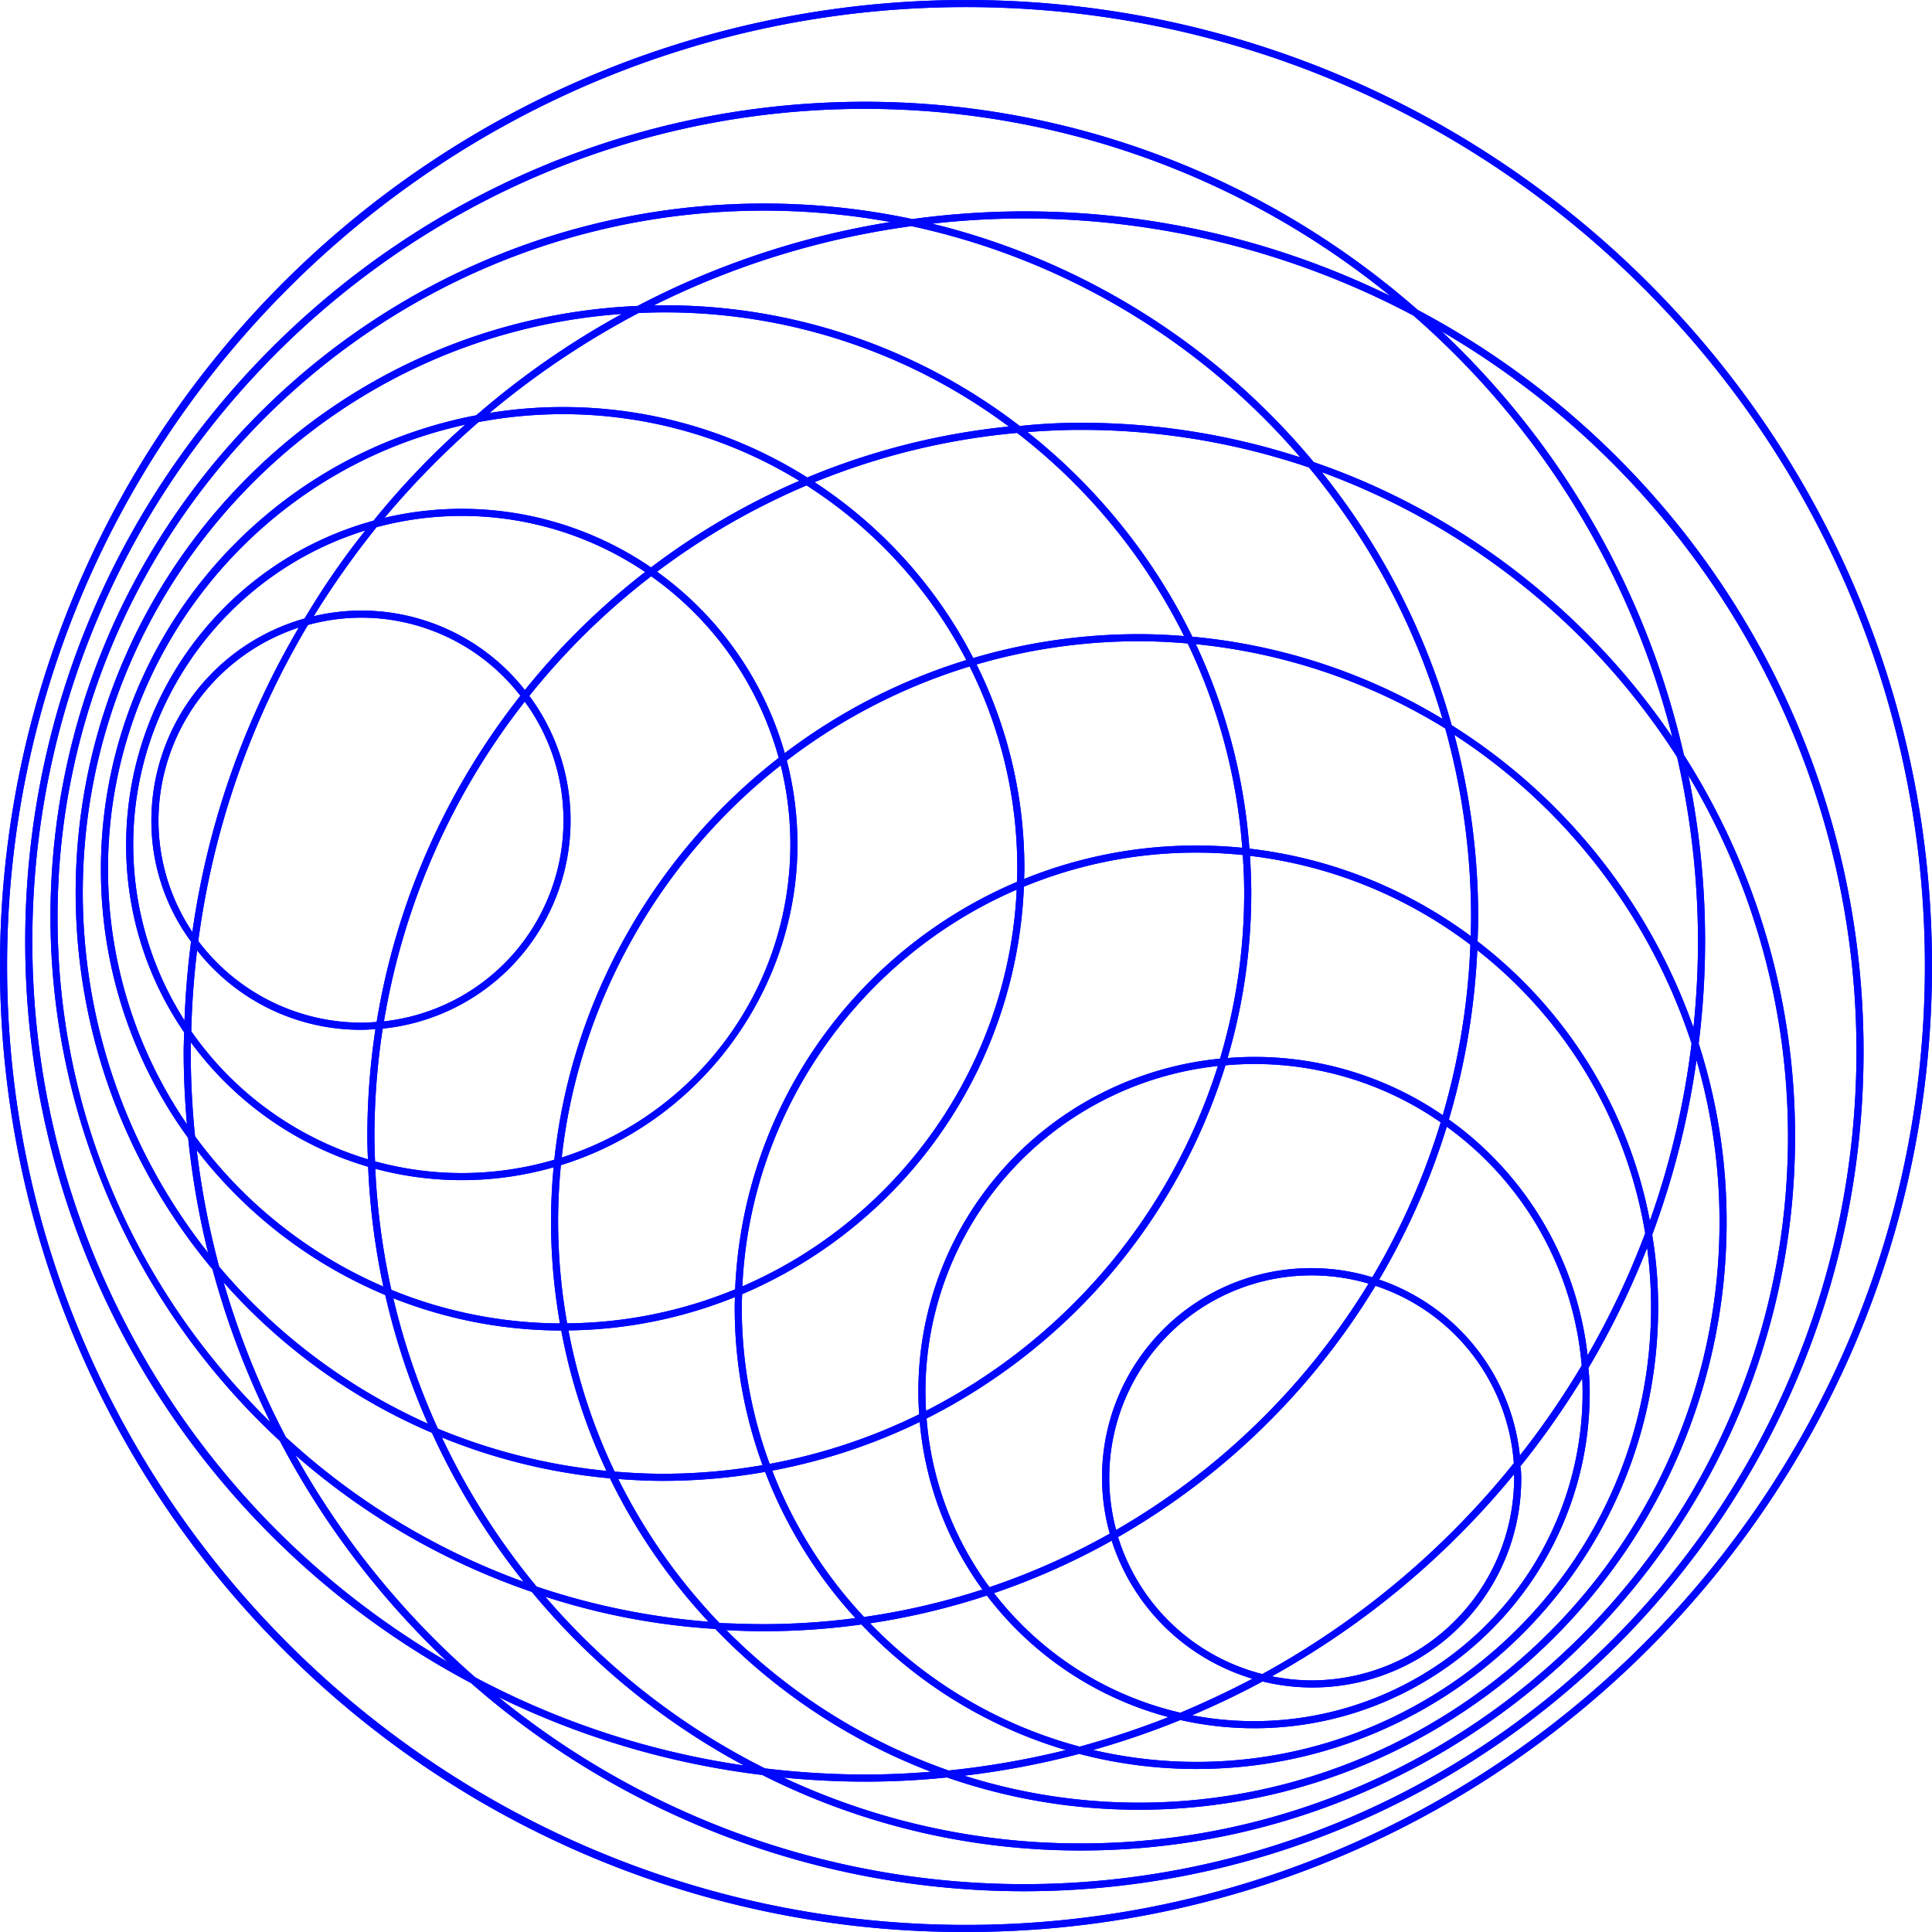 <svg xmlns="http://www.w3.org/2000/svg" xmlns:xlink="http://www.w3.org/1999/xlink" width="764" height="764" viewBox="0 0 764 764"><defs><clipPath id="clip-path"><rect id="Ret&#xE2;ngulo_920" data-name="Ret&#xE2;ngulo 920" width="764" height="764" fill="#0007ff"></rect></clipPath></defs><g id="Grupo_2912" data-name="Grupo 2912" transform="translate(-992 -4107)"><g id="Grupo_2909" data-name="Grupo 2909" transform="translate(992 4107)"><g id="Grupo_2848" data-name="Grupo 2848" clip-path="url(#clip-path)"><path id="Caminho_1361" data-name="Caminho 1361" d="M382,0A382,382,0,0,0,111.884,652.116,379.5,379.5,0,0,0,382,764c210.635,0,382-171.365,382-382S592.635,0,382,0m0,761.2C172.91,761.2,2.8,591.09,2.8,382S172.91,2.8,382,2.8,761.19,172.91,761.19,382,591.085,761.2,382,761.2" fill="#0007ff"></path><path id="Caminho_1362" data-name="Caminho 1362" d="M552.418,89.361A331.654,331.654,0,0,0,333.892,7.032c-183.146,0-332.149,149-332.149,332.149a331.837,331.837,0,0,0,176.28,293.165,331.643,331.643,0,0,0,218.526,82.329c183.146,0,332.149-149,332.149-332.149A331.848,331.848,0,0,0,552.418,89.361M653.092,258.283c-34.281-50.537-84.6-89.156-141.822-108.748A284.166,284.166,0,0,0,360.42,55.252a323.918,323.918,0,0,1,36.129-2.066A329.345,329.345,0,0,1,550.707,91.593a327.8,327.8,0,0,1,102.385,166.69M486.059,305.238a179.154,179.154,0,0,1,87.17,35.151,278.655,278.655,0,0,1-10.935,67.4,131.8,131.8,0,0,0-74.627-23.043c-3.29,0-6.723.143-10.46.441a231.853,231.853,0,0,0,9.373-65.226c0-4.463-.166-9.161-.521-14.723m4.9,323.56A80.463,80.463,0,0,1,433.9,574.616a284.583,284.583,0,0,0,101.8-99.352A79.942,79.942,0,0,1,590.407,545.4a332.614,332.614,0,0,1-99.45,83.393m99.518-79c.029.469.052.944.052,1.419a80.17,80.17,0,0,1-80.08,80.08,79.3,79.3,0,0,1-15.713-1.608A332.593,332.593,0,0,0,590.476,549.8M433.142,571.818a79.992,79.992,0,0,1,99.822-97.435,281.865,281.865,0,0,1-99.822,97.435m53.9,58.823c-9.264,4.887-18.963,9.413-28.5,13.441a130.331,130.331,0,0,1-73.7-47.293,281.5,281.5,0,0,0,46.549-20.742,83.586,83.586,0,0,0,55.653,54.594m4.011,1.076a82.573,82.573,0,0,0,102.282-80.5c0-1.242-.086-2.466-.172-3.685l-.229-.8a336.392,336.392,0,0,0,24.525-34.824q.137,2.764.137,5.573A129.964,129.964,0,0,1,463.171,645.089c9.579-4.063,18.946-8.56,27.884-13.372M592.8,542.361A82.736,82.736,0,0,0,537.146,472.8a281.333,281.333,0,0,0,26.739-60.454,130.039,130.039,0,0,1,53.364,94.42A331.142,331.142,0,0,1,592.8,542.361M534.44,471.882A82.7,82.7,0,0,0,430.624,573.26a278.527,278.527,0,0,1-47.573,21.177,129.177,129.177,0,0,1-24.868-66.708A234.013,234.013,0,0,0,476.372,388.065c3.994-.349,7.7-.515,11.3-.515a128.95,128.95,0,0,1,73.8,23.083,278.589,278.589,0,0,1-27.031,61.249M357.965,524.691c-.137-2.386-.229-4.789-.229-7.21A129.525,129.525,0,0,1,473.368,388.328a231.338,231.338,0,0,1-115.4,136.363m22.3,70.679a278.338,278.338,0,0,1-46.812,10.855,179.235,179.235,0,0,1-36.307-57.885,230.882,230.882,0,0,0,58.331-19.249,132.2,132.2,0,0,0,24.788,66.279m1.762,2.369a133.366,133.366,0,0,0,71.795,48.077,346.746,346.746,0,0,1-35.1,11.679,179.816,179.816,0,0,1-82.884-48.769,281.67,281.67,0,0,0,46.189-10.986m76.533,49.227a133.159,133.159,0,0,0,29.108,3.256c73.191,0,132.741-59.55,132.741-132.741a84.04,84.04,0,0,0-.521-9.687,331.749,331.749,0,0,0,23.232-47.562,181.54,181.54,0,0,1,1.556,23.512c0,99.129-80.653,179.782-179.788,179.782a179.735,179.735,0,0,1-40.861-4.715,330.561,330.561,0,0,0,34.533-11.845M619.573,502.741A132.689,132.689,0,0,0,564.721,409.5a281.493,281.493,0,0,0,11.238-66.977,179.544,179.544,0,0,1,66.393,111.964,328.279,328.279,0,0,1-22.78,48.254M474.22,385.433A132.207,132.207,0,0,0,354.932,517.481c0,2.89.126,5.745.315,8.589a227.722,227.722,0,0,1-59.126,19.61,178.524,178.524,0,0,1-11.015-61.936c0-1.448.046-2.878.1-4.314l.029-.858A183.286,183.286,0,0,0,396.669,317.432a178.356,178.356,0,0,1,68.219-13.475c6.031,0,12.2.32,18.334.938.378,5.716.555,10.517.555,15.066a228.9,228.9,0,0,1-9.556,65.472M137.236,424.795l.017.429A131.242,131.242,0,0,1,67.4,374.6c.257-10.689,1.036-21.441,2.312-31.981a82.27,82.27,0,0,0,64.8,31.4c1.928,0,3.828-.12,5.728-.269a284.322,284.322,0,0,0-3.21,42.515c0,2.861.109,5.693.206,8.532m-2.724-216.552a82.4,82.4,0,0,0-18.7,2.226,354.7,354.7,0,0,1,24.857-35.2,129.6,129.6,0,0,1,106.213,17.71,284.941,284.941,0,0,0-47.545,46.686,82.351,82.351,0,0,0-64.825-31.426m80.08,82.89a79.82,79.82,0,0,1-70.994,79.56,279.194,279.194,0,0,1,55.687-126.441,79.3,79.3,0,0,1,15.307,46.881m-80.08-80.08a79.545,79.545,0,0,1,63.034,30.876,282,282,0,0,0-56.832,128.987c-2.048.16-4.114.292-6.2.292a80.928,80.928,0,0,1-64.333-32.267,328.368,328.368,0,0,1,43.362-125.01,79.973,79.973,0,0,1,20.971-2.878M67.833,335.347a79.434,79.434,0,0,1-13.4-44.214,80.623,80.623,0,0,1,55.5-76.184,328.237,328.237,0,0,0-42.1,120.4m75.28,38.206a82.7,82.7,0,0,0,57.97-131.585,282.425,282.425,0,0,1,48.2-47.3,130.438,130.438,0,0,1,50.423,71.818c-49.839,38.756-82.152,96.634-88.738,158.919a129.456,129.456,0,0,1-70.891.635l-.017-.441c-.114-3.1-.223-6.2-.223-9.333a281.549,281.549,0,0,1,3.273-42.71M300.5,269.423a130.013,130.013,0,0,1-86.6,155.108c6.735-60.671,38.235-117.091,86.6-155.108M251.6,192.874a280.22,280.22,0,0,1,59.126-34.121,180.842,180.842,0,0,1,63.172,69.06,231.143,231.143,0,0,0-71.8,36.816,133.348,133.348,0,0,0-50.5-71.755m-2.392-1.694a132.543,132.543,0,0,0-105.383-19.615A344.992,344.992,0,0,1,181.016,133.7a180.922,180.922,0,0,1,33.251-3.13,179.052,179.052,0,0,1,93.585,26.373,282.386,282.386,0,0,0-58.646,34.241M139.473,172.7A133.041,133.041,0,0,0,41.649,300.74a130.467,130.467,0,0,0,22.94,74.267l-.08,2.752c-.057,1.585-.109,3.17-.109,4.766,0,9.321.435,19.026,1.3,28.885a178.38,178.38,0,0,1-31.22-101.058c0-84.217,59.252-157.66,141.261-175.628A319.338,319.338,0,0,0,139.473,172.7M64.726,370.321a129.162,129.162,0,0,1-20.273-69.58c0-56.763,37.634-107.512,91.794-124.18a301.921,301.921,0,0,0-24.01,34.813,83.142,83.142,0,0,0-60.608,79.76,80.343,80.343,0,0,0,15.7,48.02c-1.345,10.26-2.214,20.731-2.6,31.168m2.552,8.989.006-.3a133.521,133.521,0,0,0,70.061,49.17,282.116,282.116,0,0,0,6.025,47.384A181.337,181.337,0,0,1,68.9,416.126a333.793,333.793,0,0,1-1.7-33.6c0-1.076.04-2.146.074-3.216m72.9,49.662a132.137,132.137,0,0,0,70.513-.584c-.681,7.307-1.024,14.568-1.024,21.618A233.779,233.779,0,0,0,213.2,490.13a178.319,178.319,0,0,1-66.674-13.281,279.4,279.4,0,0,1-6.351-47.877m72.293,21.034c0-7.416.372-14.969,1.1-22.448,55.109-17.063,93.556-69.151,93.556-126.818a132.624,132.624,0,0,0-4.217-33.2,228.521,228.521,0,0,1,72.287-37.193,177.5,177.5,0,0,1,18.854,80.006c0,1.385-.046,2.758-.092,4.137l-.034,1.03A183.293,183.293,0,0,0,282.485,476.66,178.159,178.159,0,0,1,216.046,490.1a231.119,231.119,0,0,1-3.576-40.095M393.82,318.6C390.7,386.921,348.26,448.3,285.329,475.487c3.118-68.316,45.565-129.7,108.491-156.882m71.068-17.452a181.024,181.024,0,0,0-68.127,13.229l.011-.429c.04-1.2.08-2.392.08-3.6a180.326,180.326,0,0,0-18.917-80.8,229.2,229.2,0,0,1,64.173-9.184c6.048,0,12.371.286,19.335.87a227.158,227.158,0,0,1,21.572,80.813c-6.048-.6-12.142-.9-18.128-.9m-22.78-83.588a231.774,231.774,0,0,0-65.472,9.447,183.742,183.742,0,0,0-62.737-69.54,277.311,277.311,0,0,1,80.075-19.489A232.188,232.188,0,0,1,460,218.32c-6.495-.509-12.365-.755-17.893-.755m-131.1-61.953A181.464,181.464,0,0,0,185.359,130.1a334.547,334.547,0,0,1,58.92-39.528c3.273-.143,6.557-.252,9.859-.252A227.385,227.385,0,0,1,390.69,135.458a279.9,279.9,0,0,0-79.68,20.153m-130.881-24.6A182.7,182.7,0,0,0,31.675,310.353,180.056,180.056,0,0,0,66.168,416.8a330.843,330.843,0,0,0,7.914,45.473A229.912,229.912,0,0,1,24.5,319.961c0-120.524,93.407-220.523,213.216-229.026a327.218,327.218,0,0,0-57.587,40.077M69.572,421.6A183.51,183.51,0,0,0,144.12,478.9a281.354,281.354,0,0,0,16.84,50.881A232.691,232.691,0,0,1,78.43,467.7a329.137,329.137,0,0,1-8.858-46.1M147.3,480.167a181.1,181.1,0,0,0,66.416,12.772,230.614,230.614,0,0,0,17.876,55.516,233.035,233.035,0,0,1-66.674-16.714A277.415,277.415,0,0,1,147.3,480.167m69.26,12.726a180.959,180.959,0,0,0,65.838-13.178l-.011.423c-.04,1.2-.08,2.392-.08,3.6a181.435,181.435,0,0,0,11.009,62.439,230.751,230.751,0,0,1-39.173,3.416c-6.043,0-12.371-.286-19.335-.875a227.665,227.665,0,0,1-18.248-55.83m37.583,59.51a233.469,233.469,0,0,0,40.2-3.553,181.925,181.925,0,0,0,35.694,57.816,280.887,280.887,0,0,1-36.015,2.4c-5.465,0-11.238-.206-17.727-.446a230.227,230.227,0,0,1-40.043-56.969c6.5.509,12.365.755,17.893.755m39.877,59.464a285.009,285.009,0,0,0,38.389-2.678,182.727,182.727,0,0,0,80.859,49.656,336.529,336.529,0,0,1-46.377,8.08A231.215,231.215,0,0,1,279,611.42c5.482.3,10.408.446,15.015.446m124.53,48.483a182.339,182.339,0,0,0,46.343,5.98c100.686,0,182.591-81.906,182.591-182.586a172.014,172.014,0,0,0-2.363-28.628A328.972,328.972,0,0,0,662.643,386a228.8,228.8,0,0,1,9.1,64.007c0,126.624-103.015,229.638-229.638,229.638a228.548,228.548,0,0,1-69.025-10.666,330.6,330.6,0,0,0,45.462-8.629M644.206,449.537A182.232,182.232,0,0,0,576.073,339.05l.04-1.167c.1-2.764.2-5.528.2-8.314a282.083,282.083,0,0,0-9.424-72.184,231.024,231.024,0,0,1,93.8,122.069,327.591,327.591,0,0,1-16.48,70.084M573.5,329.568c0,2.209-.074,4.395-.149,6.575l-.023.8a182.119,182.119,0,0,0-87.485-34.556,230.009,230.009,0,0,0-21.189-80.87,231.7,231.7,0,0,1,98.626,33.343,279.19,279.19,0,0,1,10.22,74.713M463.274,218.577a234.9,234.9,0,0,0-65.18-80.916c7.7-.6,14.666-.881,21.235-.881a280.322,280.322,0,0,1,90.06,14.866A277.4,277.4,0,0,1,562.2,251.084a232.452,232.452,0,0,0-98.929-32.507m-43.946-84.607a223.136,223.136,0,0,0-24.284,1.293A230.09,230.09,0,0,0,254.138,87.519c-1.293,0-2.575.034-3.862.069A327.188,327.188,0,0,1,352.209,56.213a281.036,281.036,0,0,1,153.752,91.439,281.166,281.166,0,0,0-86.632-13.681M243.861,87.776A232.181,232.181,0,0,0,75.821,468.752a330.35,330.35,0,0,0,22.831,60.4c-54.28-53.1-84.126-123.809-84.126-199.58,0-154.113,125.376-279.489,279.489-279.489a280.593,280.593,0,0,1,49.9,4.509,326.841,326.841,0,0,0-100.05,33.188M80.193,473.885a231.406,231.406,0,0,0,82.386,59.509,283.288,283.288,0,0,0,36.272,58.92,278.569,278.569,0,0,1-94.025-57.2,327.6,327.6,0,0,1-24.634-61.232m86.323,61.341a230.555,230.555,0,0,0,66.456,16.165,232.85,232.85,0,0,0,38.979,56.717,281.941,281.941,0,0,1-68-13.91,280.11,280.11,0,0,1-37.44-58.972M274.64,610.951a234.386,234.386,0,0,0,85.27,56.471c-9.2.738-17.738,1.1-26.018,1.1a335.092,335.092,0,0,1-39.648-2.432,279.256,279.256,0,0,1-86.855-67.9,271.366,271.366,0,0,0,67.252,12.766m59.252,60.379a316.129,316.129,0,0,0,32.364-1.659,231.324,231.324,0,0,0,75.852,12.777c128.169,0,232.442-104.273,232.442-232.442a229.047,229.047,0,0,0-11.044-70.536,327.224,327.224,0,0,0-4.068-106.059,278.44,278.44,0,0,1,39.379,142.852c0,154.113-125.376,279.495-279.489,279.495A276.224,276.224,0,0,1,301.58,669.717c10.941,1.07,21.79,1.614,32.313,1.614m329.34-332.149a331.821,331.821,0,0,1-1.8,33.983,232.283,232.283,0,0,0-95.6-119.586,279.923,279.923,0,0,0-51.338-100.05A281.914,281.914,0,0,1,654.986,266.213a329.717,329.717,0,0,1,8.246,72.968m-658.679,0c0-181.6,147.738-329.345,329.34-329.345A329.306,329.306,0,0,1,541.6,83.862,328.26,328.26,0,0,0,352.569,53.427a282.963,282.963,0,0,0-58.554-6.151c-155.658,0-282.293,126.635-282.293,282.293a282.839,282.839,0,0,0,90.723,207.053,332.984,332.984,0,0,0,66.164,87.262C67.255,564.837,4.553,456.3,4.553,339.181M108.586,542.212A278.424,278.424,0,0,0,202.079,596.3a282.307,282.307,0,0,0,83.908,68.648,326.145,326.145,0,0,1-106.259-34.836,330.373,330.373,0,0,1-71.143-87.9m287.963,169.66a329.271,329.271,0,0,1-207.717-74.032A327.359,327.359,0,0,0,293.2,668.7a278.776,278.776,0,0,0,126.126,29.858c155.658,0,282.293-126.641,282.293-282.3a280.444,280.444,0,0,0-43.957-150.92A330.55,330.55,0,0,0,561.831,97.818C663.186,156.87,725.894,265.407,725.894,382.526c0,181.6-147.744,329.345-329.345,329.345" transform="translate(8.231 33.206)" fill="#0007ff"></path></g></g><g id="Grupo_2911" data-name="Grupo 2911" transform="translate(992 4107)"><g id="Grupo_2848-2" data-name="Grupo 2848" clip-path="url(#clip-path)"><path id="Caminho_1361-2" data-name="Caminho 1361" d="M382,0A382,382,0,0,0,111.884,652.116,379.5,379.5,0,0,0,382,764c210.635,0,382-171.365,382-382S592.635,0,382,0m0,761.2C172.91,761.2,2.8,591.09,2.8,382S172.91,2.8,382,2.8,761.19,172.91,761.19,382,591.085,761.2,382,761.2" fill="#0007ff"></path><path id="Caminho_1362-2" data-name="Caminho 1362" d="M552.418,89.361A331.654,331.654,0,0,0,333.892,7.032c-183.146,0-332.149,149-332.149,332.149a331.837,331.837,0,0,0,176.28,293.165,331.643,331.643,0,0,0,218.526,82.329c183.146,0,332.149-149,332.149-332.149A331.848,331.848,0,0,0,552.418,89.361M653.092,258.283c-34.281-50.537-84.6-89.156-141.822-108.748A284.166,284.166,0,0,0,360.42,55.252a323.918,323.918,0,0,1,36.129-2.066A329.345,329.345,0,0,1,550.707,91.593a327.8,327.8,0,0,1,102.385,166.69M486.059,305.238a179.154,179.154,0,0,1,87.17,35.151,278.655,278.655,0,0,1-10.935,67.4,131.8,131.8,0,0,0-74.627-23.043c-3.29,0-6.723.143-10.46.441a231.853,231.853,0,0,0,9.373-65.226c0-4.463-.166-9.161-.521-14.723m4.9,323.56A80.463,80.463,0,0,1,433.9,574.616a284.583,284.583,0,0,0,101.8-99.352A79.942,79.942,0,0,1,590.407,545.4a332.614,332.614,0,0,1-99.45,83.393m99.518-79c.029.469.052.944.052,1.419a80.17,80.17,0,0,1-80.08,80.08,79.3,79.3,0,0,1-15.713-1.608A332.593,332.593,0,0,0,590.476,549.8M433.142,571.818a79.992,79.992,0,0,1,99.822-97.435,281.865,281.865,0,0,1-99.822,97.435m53.9,58.823c-9.264,4.887-18.963,9.413-28.5,13.441a130.331,130.331,0,0,1-73.7-47.293,281.5,281.5,0,0,0,46.549-20.742,83.586,83.586,0,0,0,55.653,54.594m4.011,1.076a82.573,82.573,0,0,0,102.282-80.5c0-1.242-.086-2.466-.172-3.685l-.229-.8a336.392,336.392,0,0,0,24.525-34.824q.137,2.764.137,5.573A129.964,129.964,0,0,1,463.171,645.089c9.579-4.063,18.946-8.56,27.884-13.372M592.8,542.361A82.736,82.736,0,0,0,537.146,472.8a281.333,281.333,0,0,0,26.739-60.454,130.039,130.039,0,0,1,53.364,94.42A331.142,331.142,0,0,1,592.8,542.361M534.44,471.882A82.7,82.7,0,0,0,430.624,573.26a278.527,278.527,0,0,1-47.573,21.177,129.177,129.177,0,0,1-24.868-66.708A234.013,234.013,0,0,0,476.372,388.065c3.994-.349,7.7-.515,11.3-.515a128.95,128.95,0,0,1,73.8,23.083,278.589,278.589,0,0,1-27.031,61.249M357.965,524.691c-.137-2.386-.229-4.789-.229-7.21A129.525,129.525,0,0,1,473.368,388.328a231.338,231.338,0,0,1-115.4,136.363m22.3,70.679a278.338,278.338,0,0,1-46.812,10.855,179.235,179.235,0,0,1-36.307-57.885,230.882,230.882,0,0,0,58.331-19.249,132.2,132.2,0,0,0,24.788,66.279m1.762,2.369a133.366,133.366,0,0,0,71.795,48.077,346.746,346.746,0,0,1-35.1,11.679,179.816,179.816,0,0,1-82.884-48.769,281.67,281.67,0,0,0,46.189-10.986m76.533,49.227a133.159,133.159,0,0,0,29.108,3.256c73.191,0,132.741-59.55,132.741-132.741a84.04,84.04,0,0,0-.521-9.687,331.749,331.749,0,0,0,23.232-47.562,181.54,181.54,0,0,1,1.556,23.512c0,99.129-80.653,179.782-179.788,179.782a179.735,179.735,0,0,1-40.861-4.715,330.561,330.561,0,0,0,34.533-11.845M619.573,502.741A132.689,132.689,0,0,0,564.721,409.5a281.493,281.493,0,0,0,11.238-66.977,179.544,179.544,0,0,1,66.393,111.964,328.279,328.279,0,0,1-22.78,48.254M474.22,385.433A132.207,132.207,0,0,0,354.932,517.481c0,2.89.126,5.745.315,8.589a227.722,227.722,0,0,1-59.126,19.61,178.524,178.524,0,0,1-11.015-61.936c0-1.448.046-2.878.1-4.314l.029-.858A183.286,183.286,0,0,0,396.669,317.432a178.356,178.356,0,0,1,68.219-13.475c6.031,0,12.2.32,18.334.938.378,5.716.555,10.517.555,15.066a228.9,228.9,0,0,1-9.556,65.472M137.236,424.795l.017.429A131.242,131.242,0,0,1,67.4,374.6c.257-10.689,1.036-21.441,2.312-31.981a82.27,82.27,0,0,0,64.8,31.4c1.928,0,3.828-.12,5.728-.269a284.322,284.322,0,0,0-3.21,42.515c0,2.861.109,5.693.206,8.532m-2.724-216.552a82.4,82.4,0,0,0-18.7,2.226,354.7,354.7,0,0,1,24.857-35.2,129.6,129.6,0,0,1,106.213,17.71,284.941,284.941,0,0,0-47.545,46.686,82.351,82.351,0,0,0-64.825-31.426m80.08,82.89a79.82,79.82,0,0,1-70.994,79.56,279.194,279.194,0,0,1,55.687-126.441,79.3,79.3,0,0,1,15.307,46.881m-80.08-80.08a79.545,79.545,0,0,1,63.034,30.876,282,282,0,0,0-56.832,128.987c-2.048.16-4.114.292-6.2.292a80.928,80.928,0,0,1-64.333-32.267,328.368,328.368,0,0,1,43.362-125.01,79.973,79.973,0,0,1,20.971-2.878M67.833,335.347a79.434,79.434,0,0,1-13.4-44.214,80.623,80.623,0,0,1,55.5-76.184,328.237,328.237,0,0,0-42.1,120.4m75.28,38.206a82.7,82.7,0,0,0,57.97-131.585,282.425,282.425,0,0,1,48.2-47.3,130.438,130.438,0,0,1,50.423,71.818c-49.839,38.756-82.152,96.634-88.738,158.919a129.456,129.456,0,0,1-70.891.635l-.017-.441c-.114-3.1-.223-6.2-.223-9.333a281.549,281.549,0,0,1,3.273-42.71M300.5,269.423a130.013,130.013,0,0,1-86.6,155.108c6.735-60.671,38.235-117.091,86.6-155.108M251.6,192.874a280.22,280.22,0,0,1,59.126-34.121,180.842,180.842,0,0,1,63.172,69.06,231.143,231.143,0,0,0-71.8,36.816,133.348,133.348,0,0,0-50.5-71.755m-2.392-1.694a132.543,132.543,0,0,0-105.383-19.615A344.992,344.992,0,0,1,181.016,133.7a180.922,180.922,0,0,1,33.251-3.13,179.052,179.052,0,0,1,93.585,26.373,282.386,282.386,0,0,0-58.646,34.241M139.473,172.7A133.041,133.041,0,0,0,41.649,300.74a130.467,130.467,0,0,0,22.94,74.267l-.08,2.752c-.057,1.585-.109,3.17-.109,4.766,0,9.321.435,19.026,1.3,28.885a178.38,178.38,0,0,1-31.22-101.058c0-84.217,59.252-157.66,141.261-175.628A319.338,319.338,0,0,0,139.473,172.7M64.726,370.321a129.162,129.162,0,0,1-20.273-69.58c0-56.763,37.634-107.512,91.794-124.18a301.921,301.921,0,0,0-24.01,34.813,83.142,83.142,0,0,0-60.608,79.76,80.343,80.343,0,0,0,15.7,48.02c-1.345,10.26-2.214,20.731-2.6,31.168m2.552,8.989.006-.3a133.521,133.521,0,0,0,70.061,49.17,282.116,282.116,0,0,0,6.025,47.384A181.337,181.337,0,0,1,68.9,416.126a333.793,333.793,0,0,1-1.7-33.6c0-1.076.04-2.146.074-3.216m72.9,49.662a132.137,132.137,0,0,0,70.513-.584c-.681,7.307-1.024,14.568-1.024,21.618A233.779,233.779,0,0,0,213.2,490.13a178.319,178.319,0,0,1-66.674-13.281,279.4,279.4,0,0,1-6.351-47.877m72.293,21.034c0-7.416.372-14.969,1.1-22.448,55.109-17.063,93.556-69.151,93.556-126.818a132.624,132.624,0,0,0-4.217-33.2,228.521,228.521,0,0,1,72.287-37.193,177.5,177.5,0,0,1,18.854,80.006c0,1.385-.046,2.758-.092,4.137l-.034,1.03A183.293,183.293,0,0,0,282.485,476.66,178.159,178.159,0,0,1,216.046,490.1a231.119,231.119,0,0,1-3.576-40.095M393.82,318.6C390.7,386.921,348.26,448.3,285.329,475.487c3.118-68.316,45.565-129.7,108.491-156.882m71.068-17.452a181.024,181.024,0,0,0-68.127,13.229l.011-.429c.04-1.2.08-2.392.08-3.6a180.326,180.326,0,0,0-18.917-80.8,229.2,229.2,0,0,1,64.173-9.184c6.048,0,12.371.286,19.335.87a227.158,227.158,0,0,1,21.572,80.813c-6.048-.6-12.142-.9-18.128-.9m-22.78-83.588a231.774,231.774,0,0,0-65.472,9.447,183.742,183.742,0,0,0-62.737-69.54,277.311,277.311,0,0,1,80.075-19.489A232.188,232.188,0,0,1,460,218.32c-6.495-.509-12.365-.755-17.893-.755m-131.1-61.953A181.464,181.464,0,0,0,185.359,130.1a334.547,334.547,0,0,1,58.92-39.528c3.273-.143,6.557-.252,9.859-.252A227.385,227.385,0,0,1,390.69,135.458a279.9,279.9,0,0,0-79.68,20.153m-130.881-24.6A182.7,182.7,0,0,0,31.675,310.353,180.056,180.056,0,0,0,66.168,416.8a330.843,330.843,0,0,0,7.914,45.473A229.912,229.912,0,0,1,24.5,319.961c0-120.524,93.407-220.523,213.216-229.026a327.218,327.218,0,0,0-57.587,40.077M69.572,421.6A183.51,183.51,0,0,0,144.12,478.9a281.354,281.354,0,0,0,16.84,50.881A232.691,232.691,0,0,1,78.43,467.7a329.137,329.137,0,0,1-8.858-46.1M147.3,480.167a181.1,181.1,0,0,0,66.416,12.772,230.614,230.614,0,0,0,17.876,55.516,233.035,233.035,0,0,1-66.674-16.714A277.415,277.415,0,0,1,147.3,480.167m69.26,12.726a180.959,180.959,0,0,0,65.838-13.178l-.011.423c-.04,1.2-.08,2.392-.08,3.6a181.435,181.435,0,0,0,11.009,62.439,230.751,230.751,0,0,1-39.173,3.416c-6.043,0-12.371-.286-19.335-.875a227.665,227.665,0,0,1-18.248-55.83m37.583,59.51a233.469,233.469,0,0,0,40.2-3.553,181.925,181.925,0,0,0,35.694,57.816,280.887,280.887,0,0,1-36.015,2.4c-5.465,0-11.238-.206-17.727-.446a230.227,230.227,0,0,1-40.043-56.969c6.5.509,12.365.755,17.893.755m39.877,59.464a285.009,285.009,0,0,0,38.389-2.678,182.727,182.727,0,0,0,80.859,49.656,336.529,336.529,0,0,1-46.377,8.08A231.215,231.215,0,0,1,279,611.42c5.482.3,10.408.446,15.015.446m124.53,48.483a182.339,182.339,0,0,0,46.343,5.98c100.686,0,182.591-81.906,182.591-182.586a172.014,172.014,0,0,0-2.363-28.628A328.972,328.972,0,0,0,662.643,386a228.8,228.8,0,0,1,9.1,64.007c0,126.624-103.015,229.638-229.638,229.638a228.548,228.548,0,0,1-69.025-10.666,330.6,330.6,0,0,0,45.462-8.629M644.206,449.537A182.232,182.232,0,0,0,576.073,339.05l.04-1.167c.1-2.764.2-5.528.2-8.314a282.083,282.083,0,0,0-9.424-72.184,231.024,231.024,0,0,1,93.8,122.069,327.591,327.591,0,0,1-16.48,70.084M573.5,329.568c0,2.209-.074,4.395-.149,6.575l-.023.8a182.119,182.119,0,0,0-87.485-34.556,230.009,230.009,0,0,0-21.189-80.87,231.7,231.7,0,0,1,98.626,33.343,279.19,279.19,0,0,1,10.22,74.713M463.274,218.577a234.9,234.9,0,0,0-65.18-80.916c7.7-.6,14.666-.881,21.235-.881a280.322,280.322,0,0,1,90.06,14.866A277.4,277.4,0,0,1,562.2,251.084a232.452,232.452,0,0,0-98.929-32.507m-43.946-84.607a223.136,223.136,0,0,0-24.284,1.293A230.09,230.09,0,0,0,254.138,87.519c-1.293,0-2.575.034-3.862.069A327.188,327.188,0,0,1,352.209,56.213a281.036,281.036,0,0,1,153.752,91.439,281.166,281.166,0,0,0-86.632-13.681M243.861,87.776A232.181,232.181,0,0,0,75.821,468.752a330.35,330.35,0,0,0,22.831,60.4c-54.28-53.1-84.126-123.809-84.126-199.58,0-154.113,125.376-279.489,279.489-279.489a280.593,280.593,0,0,1,49.9,4.509,326.841,326.841,0,0,0-100.05,33.188M80.193,473.885a231.406,231.406,0,0,0,82.386,59.509,283.288,283.288,0,0,0,36.272,58.92,278.569,278.569,0,0,1-94.025-57.2,327.6,327.6,0,0,1-24.634-61.232m86.323,61.341a230.555,230.555,0,0,0,66.456,16.165,232.85,232.85,0,0,0,38.979,56.717,281.941,281.941,0,0,1-68-13.91,280.11,280.11,0,0,1-37.44-58.972M274.64,610.951a234.386,234.386,0,0,0,85.27,56.471c-9.2.738-17.738,1.1-26.018,1.1a335.092,335.092,0,0,1-39.648-2.432,279.256,279.256,0,0,1-86.855-67.9,271.366,271.366,0,0,0,67.252,12.766m59.252,60.379a316.129,316.129,0,0,0,32.364-1.659,231.324,231.324,0,0,0,75.852,12.777c128.169,0,232.442-104.273,232.442-232.442a229.047,229.047,0,0,0-11.044-70.536,327.224,327.224,0,0,0-4.068-106.059,278.44,278.44,0,0,1,39.379,142.852c0,154.113-125.376,279.495-279.489,279.495A276.224,276.224,0,0,1,301.58,669.717c10.941,1.07,21.79,1.614,32.313,1.614m329.34-332.149a331.821,331.821,0,0,1-1.8,33.983,232.283,232.283,0,0,0-95.6-119.586,279.923,279.923,0,0,0-51.338-100.05A281.914,281.914,0,0,1,654.986,266.213a329.717,329.717,0,0,1,8.246,72.968m-658.679,0c0-181.6,147.738-329.345,329.34-329.345A329.306,329.306,0,0,1,541.6,83.862,328.26,328.26,0,0,0,352.569,53.427a282.963,282.963,0,0,0-58.554-6.151c-155.658,0-282.293,126.635-282.293,282.293a282.839,282.839,0,0,0,90.723,207.053,332.984,332.984,0,0,0,66.164,87.262C67.255,564.837,4.553,456.3,4.553,339.181M108.586,542.212A278.424,278.424,0,0,0,202.079,596.3a282.307,282.307,0,0,0,83.908,68.648,326.145,326.145,0,0,1-106.259-34.836,330.373,330.373,0,0,1-71.143-87.9m287.963,169.66a329.271,329.271,0,0,1-207.717-74.032A327.359,327.359,0,0,0,293.2,668.7a278.776,278.776,0,0,0,126.126,29.858c155.658,0,282.293-126.641,282.293-282.3a280.444,280.444,0,0,0-43.957-150.92A330.55,330.55,0,0,0,561.831,97.818C663.186,156.87,725.894,265.407,725.894,382.526c0,181.6-147.744,329.345-329.345,329.345" transform="translate(8.231 33.206)" fill="#0007ff"></path></g></g></g></svg>